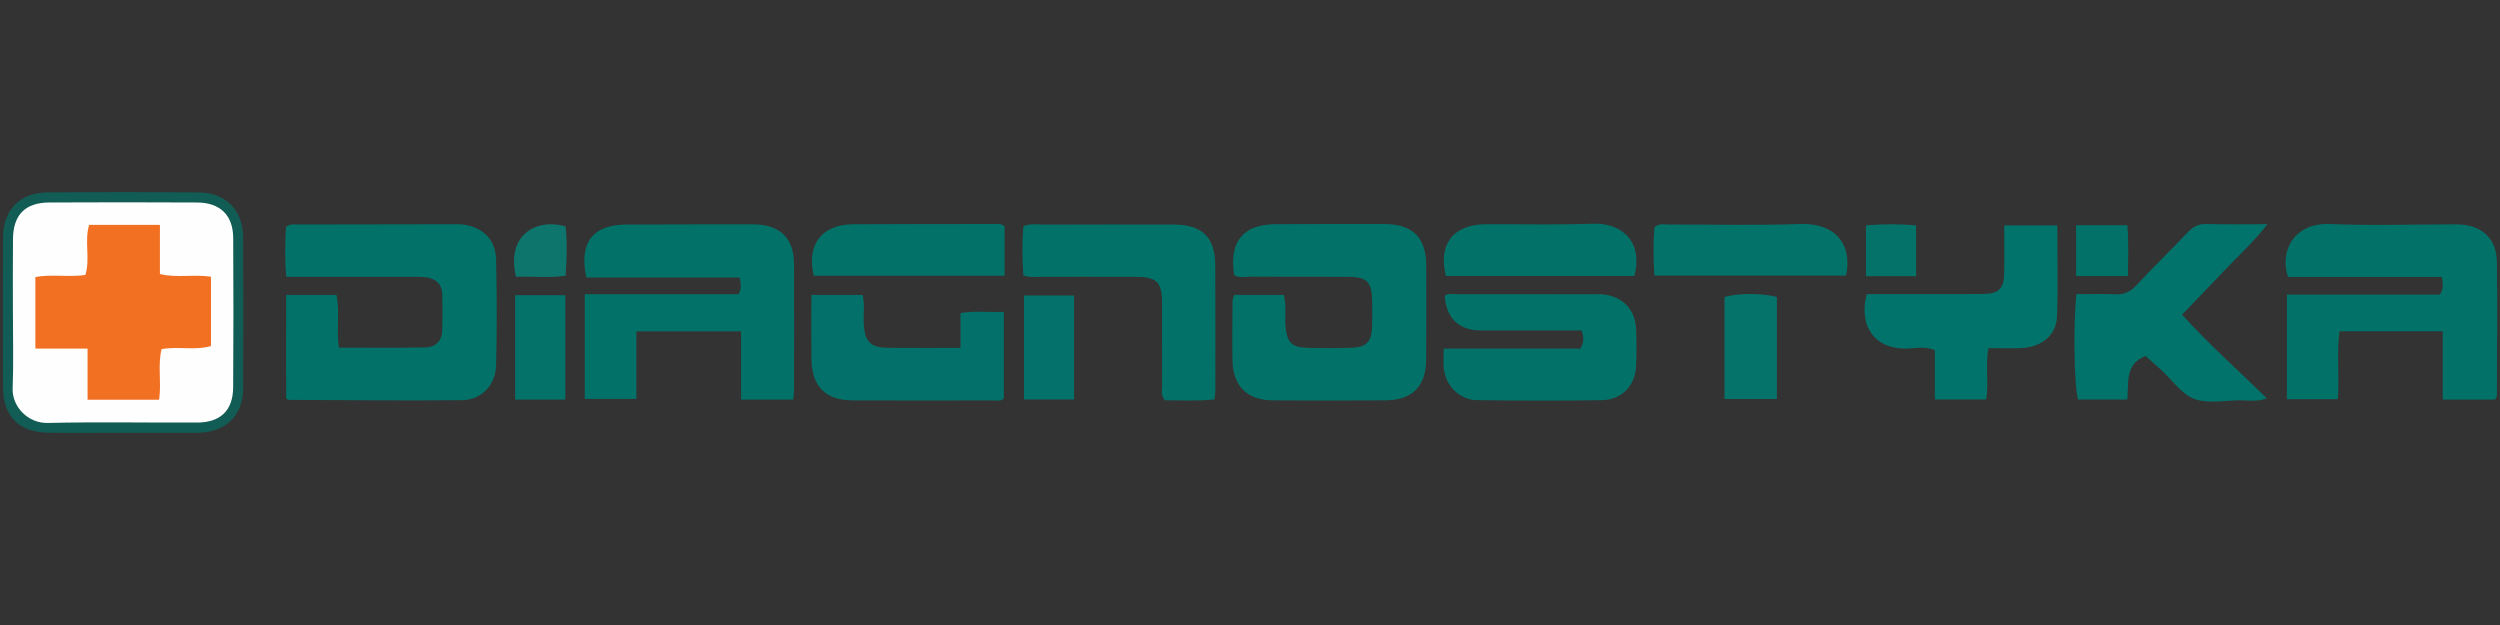 <?xml version="1.0" encoding="utf-8"?>
<!-- Generator: Adobe Illustrator 24.1.2, SVG Export Plug-In . SVG Version: 6.00 Build 0)  -->
<svg version="1.1" xmlns="http://www.w3.org/2000/svg" xmlns:xlink="http://www.w3.org/1999/xlink" x="0px" y="0px"
	 viewBox="0 0 180 45" style="enable-background:new 0 0 180 45;" xml:space="preserve">
<rect x="0" y="0" width="180" height="45" fill="#333333" stroke="none"/>
<style type="text/css">
	.st0{display:none;}
	.st1{fill:#115C54;}
	.st2{fill:#027269;}
	.st3{fill:#027168;}
	.st4{fill:#02736A;}
	.st5{fill:#027268;}
	.st6{fill:#037169;}
	.st7{fill:#037269;}
	.st8{fill:#06736A;}
	.st9{fill:#04726A;}
	.st10{fill:#05726A;}
	.st11{fill:#0D756C;}
	.st12{fill:#FEFEFE;}
	.st13{fill:#F27022;}
</style>
<g id="Warstwa_1" class="st0">
</g>
<g id="Pulpit" class="st0">
</g>
<g id="Prowadnice" class="st0">
</g>
<g id="Siatka">
</g>
<g id="Page_1">
	<g id="Warstwa_1_1_">
		<g>
			<path class="st1" d="M8.906,31.159c-1.834,0-3.669,0.026-5.503-0.007c-2.027-0.036-3.175-1.191-3.185-3.21
				c-0.019-3.627-0.019-7.254,0.003-10.881c0.012-1.964,1.237-3.197,3.203-3.21c3.627-0.025,7.254-0.026,10.881,0.001
				c1.949,0.015,3.193,1.284,3.203,3.232c0.018,3.627,0.022,7.254,0.001,10.881c-0.011,1.954-1.245,3.146-3.224,3.195
				c-0.083,0.002-0.167,0.002-0.25,0.002c-1.709,0-3.418,0-5.128,0C8.906,31.161,8.906,31.16,8.906,31.159z"/>
			<g>
				<path class="st2" d="M20.602,21.233c1.23,0,2.382,0,3.62,0c0.257,1.219-0.021,2.468,0.18,3.797c2.103,0,4.176,0.027,6.247-0.015
					c0.698-0.014,1.167-0.451,1.19-1.198c0.026-0.875,0.025-1.752,0.003-2.627c-0.019-0.747-0.474-1.134-1.178-1.223
					c-0.411-0.052-0.832-0.038-1.249-0.038c-2.912-0.003-5.825-0.001-8.802-0.001c-0.121-1.257-0.082-2.442-0.025-3.58
					c0.314-0.263,0.617-0.183,0.901-0.184c3.67-0.01,7.34-0.014,11.01-0.018c0.292,0,0.587-0.013,0.874,0.026
					c1.388,0.189,2.311,1.089,2.344,2.497c0.06,2.543,0.061,5.089,0.002,7.631c-0.033,1.423-1.065,2.5-2.457,2.514
					c-4.168,0.04-8.337-0.006-12.506-0.022c-0.031,0-0.062-0.052-0.153-0.132C20.602,26.266,20.602,23.819,20.602,21.233z"/>
				<path class="st2" d="M179.649,28.769c-1.196,0-2.422,0-3.77,0c0-1.66,0-3.265,0-4.919c-2.529,0-4.935,0-7.436,0
					c-0.217,1.589,0.01,3.208-0.126,4.894c-1.197,0-2.384,0-3.661,0c0-2.465,0-4.941,0-7.533c3.692,0,7.385,0,11.008,0
					c0.325-0.455,0.195-0.81,0.154-1.272c-3.735,0-7.427,0-11.083,0c-0.646-1.999,0.564-3.906,2.98-3.808
					c3.04,0.124,6.089,0.019,9.134,0.022c1.788,0.002,2.904,0.979,2.927,2.7c0.042,3.211,0.008,6.423,0,9.635
					C179.775,28.561,179.712,28.633,179.649,28.769z"/>
				<path class="st3" d="M57.118,28.769c-1.252,0-2.442,0-3.76,0c0-1.648,0-3.253,0-4.914c-2.566,0-5.005,0-7.54,0
					c0,1.625,0,3.194,0,4.869c-1.27,0-2.449,0-3.713,0c0-2.464,0-4.94,0-7.541c3.728,0,7.423,0,11.069,0
					c0.247-0.433,0.168-0.754,0.073-1.199c-3.669,0-7.363,0-11.028,0c-0.553-2.524,0.464-3.811,2.904-3.818
					c3.047-0.009,6.095-0.018,9.142-0.013c1.872,0.003,2.897,0.994,2.905,2.823c0.014,3.006,0.006,6.012,0.003,9.017
					C57.172,28.233,57.139,28.473,57.118,28.769z"/>
				<path class="st2" d="M88.849,21.237c1.24,0,2.395,0,3.582,0c0.208,0.785,0.059,1.538,0.126,2.275
					c0.103,1.126,0.446,1.497,1.548,1.528c1.084,0.031,2.172,0.039,3.255-0.003c1.025-0.04,1.389-0.444,1.43-1.488
					c0.023-0.584,0.015-1.169,0.008-1.753c-0.018-1.535-0.319-1.856-1.829-1.866c-2.296-0.015-4.592,0.003-6.888-0.009
					c-0.406-0.002-0.83,0.117-1.215-0.1c-0.393-2.386,0.62-3.662,2.933-3.676c2.63-0.016,5.26-0.023,7.889-0.014
					c2.026,0.007,2.994,0.979,3,2.988c0.007,2.254,0.008,4.508-0.003,6.762c-0.009,1.928-0.995,2.93-2.924,2.943
					c-2.713,0.018-5.427,0.02-8.14,0.002c-1.824-0.012-2.852-1.044-2.882-2.877c-0.023-1.419-0.003-2.838,0.004-4.258
					C88.745,21.574,88.797,21.456,88.849,21.237z"/>
				<path class="st4" d="M149.503,21.18c0.971,0,1.882-0.031,2.79,0.011c0.636,0.029,1.086-0.175,1.525-0.648
					c1.19-1.283,2.454-2.498,3.655-3.771c0.398-0.422,0.789-0.663,1.398-0.644c1.374,0.043,2.75,0.014,4.387,0.014
					c-1.017,1.297-2.103,2.285-3.107,3.343c-1,1.055-2.012,2.098-3.04,3.169c1.921,2.139,4.016,3.977,6.11,6.031
					c-0.748,0.266-1.4,0.127-2.027,0.137c-1.083,0.018-2.269,0.254-3.22-0.107c-0.902-0.342-1.556-1.335-2.322-2.039
					c-0.396-0.364-0.8-0.72-1.168-1.051c-1.519,0.597-1.203,1.948-1.318,3.143c-1.227,0-2.381,0-3.54,0
					C149.346,27.951,149.256,23.462,149.503,21.18z"/>
				<path class="st2" d="M113.787,25.099c0.28-0.503,0.255-0.849,0.079-1.305c-1.941,0-3.891,0-5.842,0
					c-0.5,0-1.001,0.007-1.501-0.004c-1.51-0.035-2.385-0.905-2.502-2.477c0.207-0.2,0.469-0.131,0.71-0.131
					c3.378-0.002,6.756,0.001,10.134,0.004c0.208,0,0.419-0.012,0.625,0.015c1.381,0.182,2.252,1.107,2.31,2.504
					c0.037,0.874,0.034,1.752,0.002,2.627c-0.052,1.413-1.018,2.455-2.456,2.48c-3.002,0.052-6.005,0.038-9.007-0.002
					c-1.253-0.017-2.268-1.049-2.386-2.299c-0.039-0.413-0.006-0.833-0.006-1.41C107.251,25.099,110.555,25.099,113.787,25.099z"/>
				<path class="st4" d="M144.306,16.229c1.355,0,2.543,0,3.82,0c0,2.231,0.057,4.395-0.021,6.554
					c-0.048,1.341-1.083,2.2-2.529,2.276c-0.784,0.041-1.571,0.007-2.407,0.007c-0.232,1.267,0.032,2.476-0.163,3.697
					c-1.24,0-2.425,0-3.696,0c0-1.215,0-2.369,0-3.552c-0.624-0.258-1.215-0.168-1.771-0.127c-2.645,0.194-3.732-1.724-3.131-3.907
					c0.873,0,1.782,0.001,2.69,0c1.919-0.002,3.837,0.014,5.756-0.013c1.054-0.015,1.422-0.392,1.446-1.436
					C144.326,18.607,144.306,17.483,144.306,16.229z"/>
				<path class="st5" d="M87.448,28.757c-1.234,0.137-2.426,0.053-3.561,0.068c-0.333-0.346-0.211-0.697-0.213-1.013
					c-0.011-2,0-4-0.005-6c-0.003-1.474-0.376-1.871-1.829-1.88c-2.292-0.014-4.584,0.002-6.875-0.004
					c-0.406-0.001-0.822,0.072-1.287-0.101c-0.07-1.184-0.103-2.367,0.011-3.541c0.545-0.223,1.048-0.111,1.537-0.113
					c3.083-0.012,6.167-0.013,9.251-0.005c2.082,0.006,3.007,0.897,3.02,2.94c0.019,3,0.009,6,0.008,9.001
					C87.504,28.308,87.47,28.508,87.448,28.757z"/>
				<path class="st6" d="M58.422,21.237c1.301,0,2.451,0,3.687,0c0.166,0.699,0.045,1.402,0.082,2.092
					c0.069,1.279,0.487,1.704,1.774,1.714c1.7,0.014,3.4,0.004,5.191,0.004c0-0.902,0-1.68,0-2.51
					c1.071-0.174,2.053-0.035,3.12-0.086c0,2.123,0,4.148,0,6.221c-0.176,0.247-0.49,0.157-0.77,0.157
					c-3.381,0.004-6.761,0.01-10.142-0.001c-1.91-0.006-2.913-1.01-2.938-2.937C58.406,24.392,58.422,22.891,58.422,21.237z"/>
				<path class="st7" d="M119.12,19.843c-0.088-1.216-0.09-2.365-0.003-3.465c0.337-0.321,0.688-0.211,1.008-0.212
					c3.168-0.009,6.338,0.074,9.502-0.037c2.485-0.087,3.763,1.436,3.29,3.714C128.379,19.843,123.821,19.843,119.12,19.843z"/>
				<path class="st2" d="M72.33,16.289c0,1.176,0,2.33,0,3.566c-4.616,0-9.172,0-13.732,0c-0.556-2.204,0.558-3.694,2.803-3.706
					c3.372-0.018,6.744-0.018,10.115-0.02C71.759,16.128,72.016,16.056,72.33,16.289z"/>
				<path class="st2" d="M117.673,19.872c-4.508,0-9.032,0-13.562,0c-0.592-2.26,0.517-3.718,2.864-3.727
					c2.581-0.01,5.165,0.056,7.742-0.038C116.646,16.037,118.351,17.29,117.673,19.872z"/>
				<path class="st8" d="M127.936,21.385c0,2.407,0,4.822,0,7.343c-1.252,0-2.473,0-3.774,0c0-2.446,0-4.891,0-7.34
					C125.083,21.099,126.915,21.092,127.936,21.385z"/>
				<path class="st9" d="M77.334,21.274c0,2.532,0,4.975,0,7.488c-1.203,0-2.353,0-3.607,0c0-2.444,0-4.916,0-7.488
					C74.86,21.274,76.035,21.274,77.334,21.274z"/>
				<path class="st10" d="M40.705,28.77c-1.223,0-2.372,0-3.616,0c0-2.487,0-4.959,0-7.515c1.174,0,2.355,0,3.616,0
					C40.705,23.766,40.705,26.237,40.705,28.77z"/>
				<path class="st3" d="M149.477,16.216c1.225,0,2.374,0,3.69,0c0.114,1.208,0.051,2.416,0.043,3.66c-1.322,0-2.507,0-3.732,0
					C149.477,18.631,149.477,17.451,149.477,16.216z"/>
				<path class="st10" d="M137.959,19.884c-1.216,0-2.365,0-3.612,0c0-1.185,0-2.391,0-3.663c1.208-0.089,2.386-0.109,3.612,0.01
					C137.959,17.474,137.959,18.653,137.959,19.884z"/>
				<path class="st11" d="M40.724,16.298c0.12,1.155,0.086,2.333,0.002,3.56c-1.248,0.169-2.425,0.023-3.574,0.077
					C36.423,16.942,38.589,15.682,40.724,16.298z"/>
			</g>
			<path class="st12" d="M0.93,22.458c0.001-1.753-0.015-3.506,0.005-5.258c0.02-1.743,0.882-2.613,2.62-2.621
				c3.547-0.016,7.095-0.019,10.642,0.001c1.654,0.009,2.583,0.915,2.593,2.547c0.023,3.589,0.023,7.178-0.003,10.767
				c-0.012,1.657-0.911,2.523-2.582,2.53c-3.589,0.015-7.18-0.055-10.767,0.028c-1.441,0.033-2.577-1.188-2.527-2.485
				C0.982,26.132,0.929,24.294,0.93,22.458z"/>
			<path class="st13" d="M11.514,16.191c0,1.242,0,2.361,0,3.537c1.211,0.302,2.421,0.004,3.676,0.196c0,1.667,0,3.304,0,4.991
				c-1.169,0.337-2.344,0.004-3.554,0.221c-0.293,1.155-0.001,2.365-0.178,3.643c-1.666,0-3.343,0-5.153,0c0-1.177,0-2.362,0-3.678
				c-1.308,0-2.493,0-3.758,0c0-1.779,0-3.426,0-5.156c1.154-0.213,2.361,0.022,3.596-0.145c0.369-1.154-0.081-2.382,0.272-3.609
				C8.084,16.191,9.725,16.191,11.514,16.191z"/>
		</g>
	</g>
</g>
</svg>
